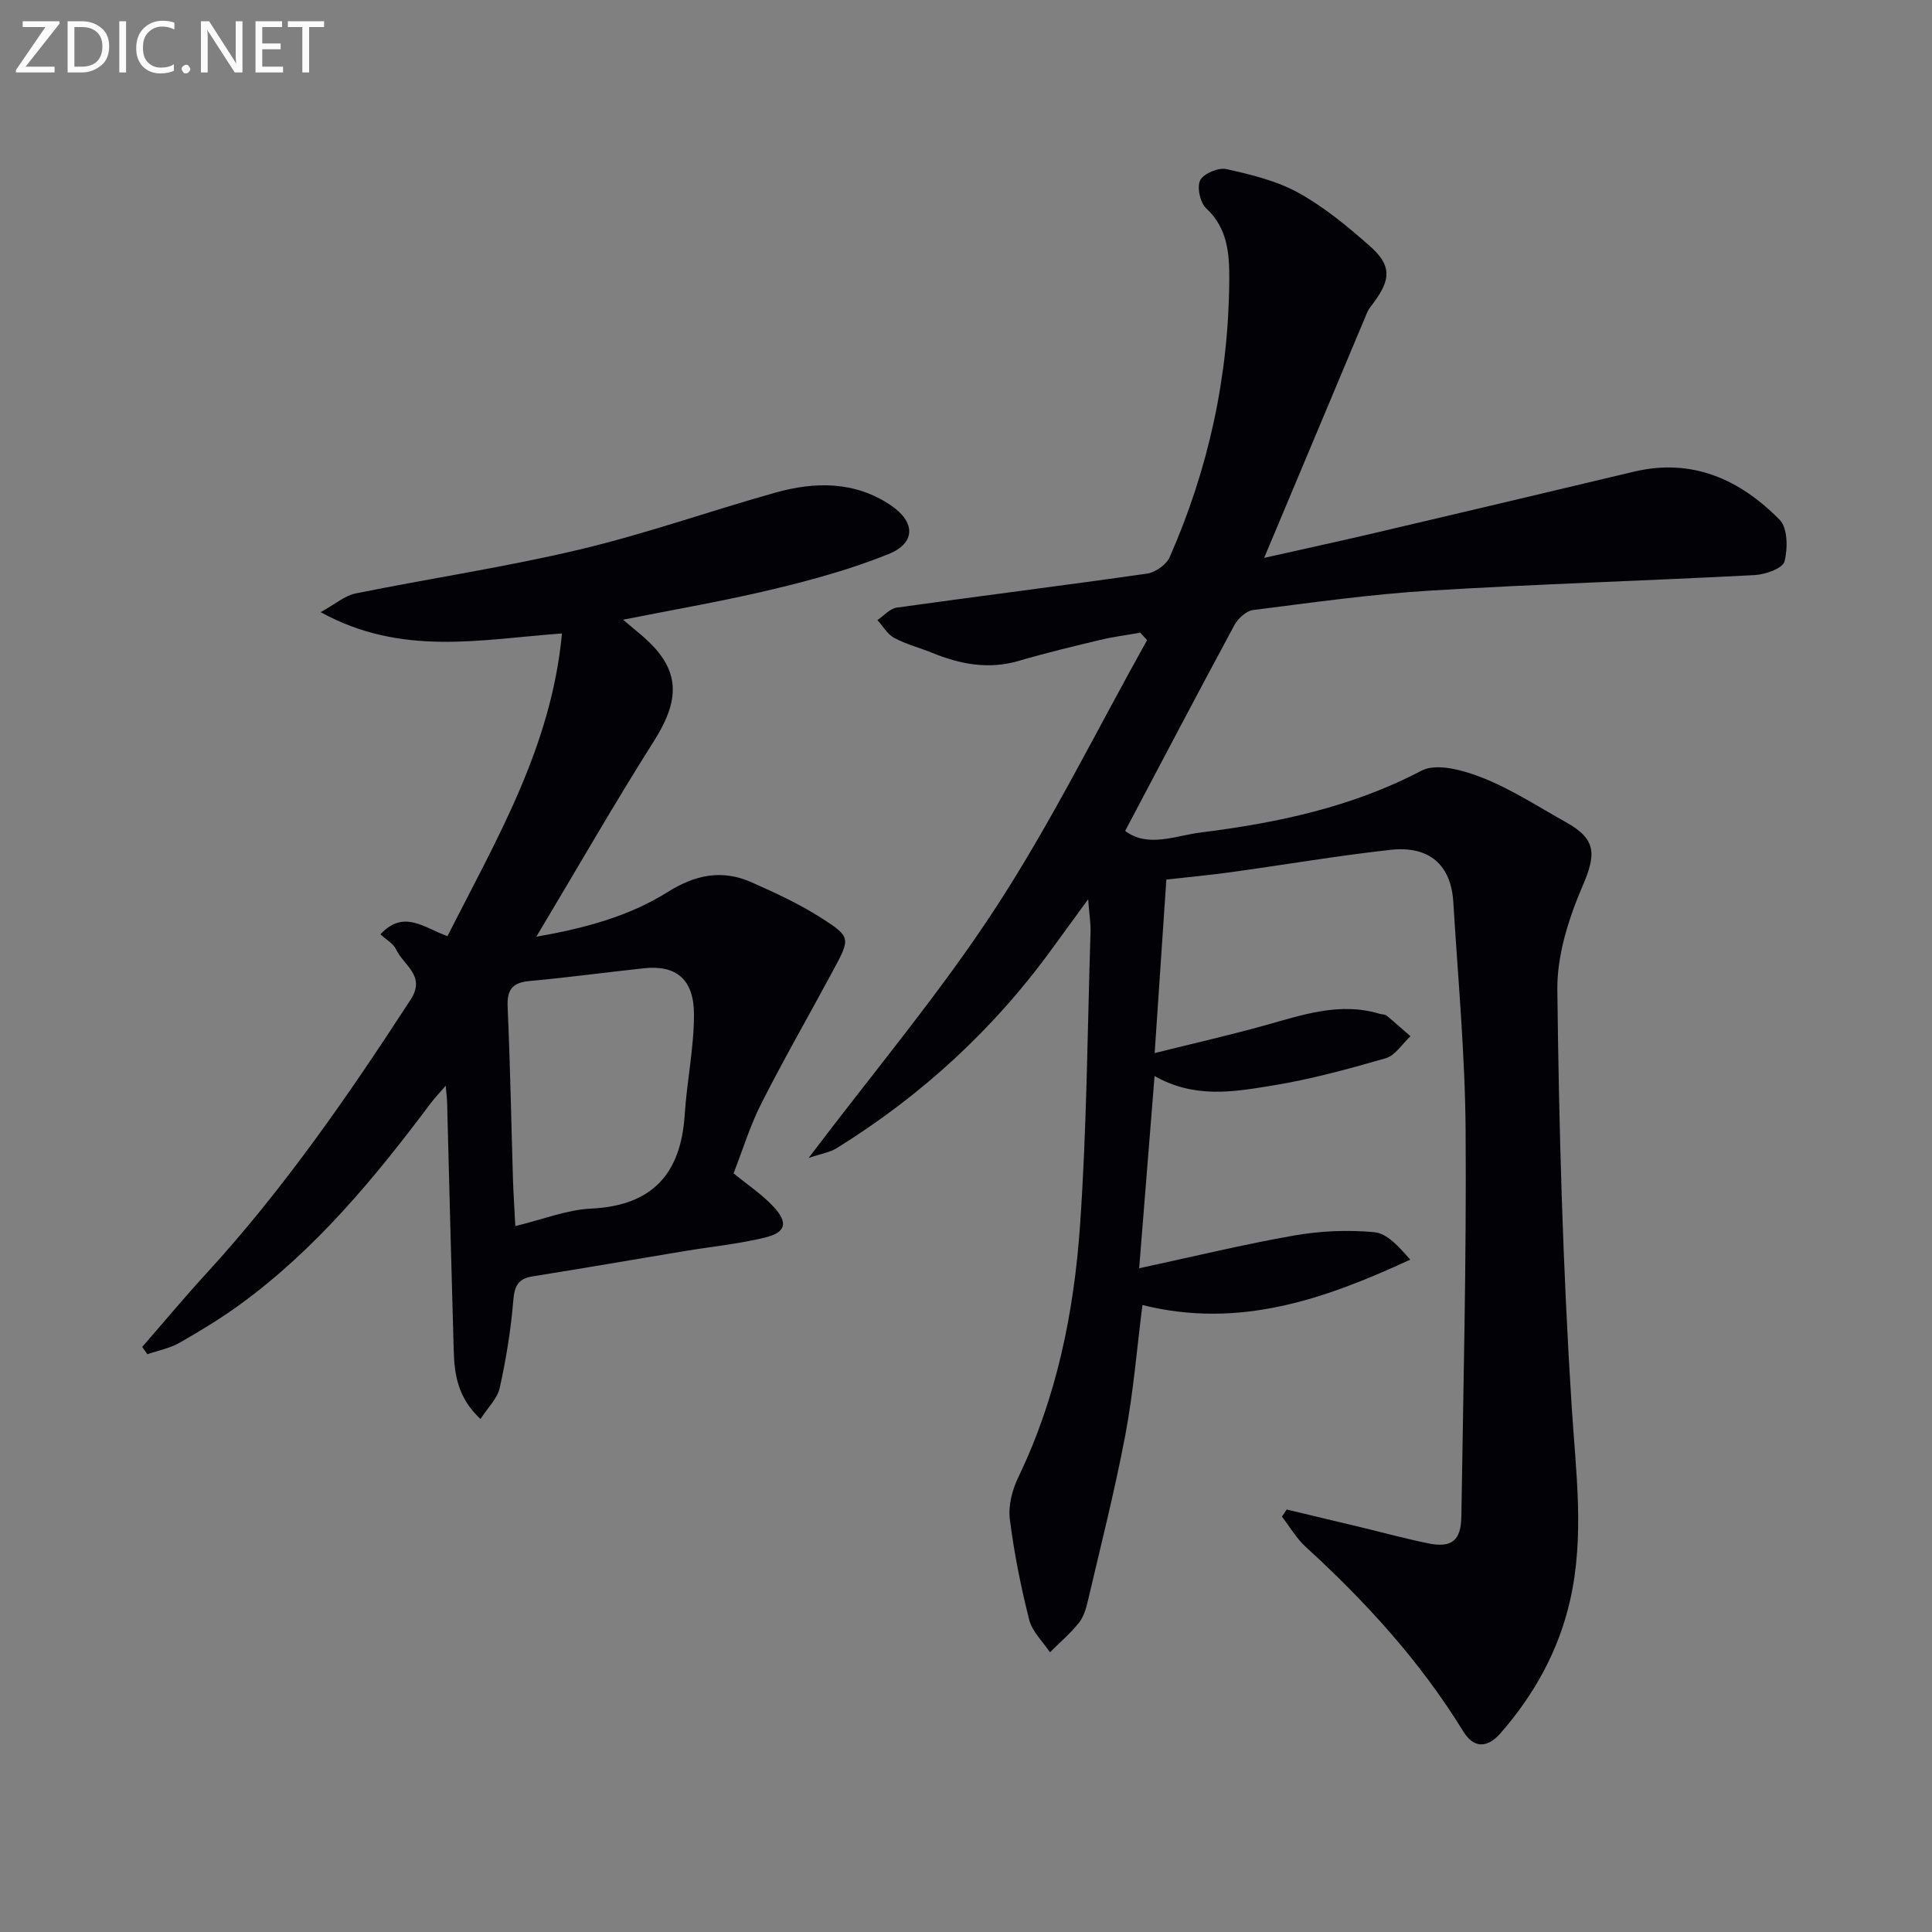 <svg enable-background="new 0 0 400 400" viewBox="0 0 400 400" xmlns="http://www.w3.org/2000/svg"><rect x="0" y="0" width="400" height="400" fill="#808080" stroke="none"/><path d="m261.73 115.5c8.37-1.88 15.1-3.33 21.81-4.9 18.25-4.28 36.49-8.59 54.73-12.94 12.13-2.89 21.98 1.63 30.19 9.96 1.67 1.69 1.7 5.95 1 8.63-.37 1.41-3.93 2.69-6.11 2.81-22.42 1.18-44.88 1.85-67.29 3.22-12.26.75-24.46 2.48-36.66 4.03-1.41.18-3.1 1.76-3.84 3.13-7.57 14.03-14.98 28.15-22.61 42.59 4.69 3.56 10.4.98 15.63.33 15.83-1.98 31.31-5.23 45.75-12.81 3.17-1.66 8.82-.02 12.75 1.54 5.98 2.38 11.48 5.99 17.14 9.14 6.34 3.53 6.26 6.64 3.43 13.22-2.88 6.71-5.3 14.31-5.22 21.48.33 28.77 1.14 57.57 2.97 86.29.86 13.48 2.71 26.78-.34 40.15-2.38 10.45-7.43 19.52-14.44 27.52-2.81 3.2-5.59 2.96-7.66-.41-8.87-14.45-20.15-26.82-32.62-38.21-1.94-1.77-3.3-4.16-4.93-6.27.33-.49.66-.98.99-1.47 5.24 1.25 10.49 2.5 15.73 3.76 4.51 1.09 9 2.31 13.54 3.24 4.86 1 6.82-.52 6.89-5.58.4-26.63 1.07-53.27.88-79.9-.11-15.77-1.59-31.54-2.55-47.3-.47-7.7-4.99-11.69-13.01-10.8-11.06 1.23-22.04 3.11-33.06 4.63-4.42.61-8.88 1.02-13.34 1.52-.78 11.63-1.55 22.99-2.42 35.93 8.15-2.03 15.48-3.7 22.71-5.71 7.85-2.17 15.58-4.93 23.88-2.42.48.14 1.09.09 1.43.37 1.68 1.38 3.3 2.84 4.94 4.27-1.69 1.57-3.13 3.97-5.11 4.55-7.8 2.26-15.69 4.41-23.7 5.7-7.8 1.26-15.86 2.7-24.17-2.01-1.08 13.45-2.1 26.2-3.19 39.8 11.38-2.45 21.67-4.96 32.08-6.78 5.43-.95 11.13-1.2 16.61-.69 2.65.25 5.07 2.98 7.43 5.69-17.7 8.17-35.35 14.4-55.44 9.39-1.14 8.91-1.86 17.96-3.53 26.83-2.18 11.55-5.09 22.97-7.77 34.43-.37 1.6-.89 3.34-1.89 4.58-1.77 2.2-3.95 4.06-5.96 6.06-1.47-2.22-3.67-4.27-4.29-6.71-1.74-6.88-3.14-13.88-4.02-20.91-.34-2.79.52-6.05 1.77-8.65 7.93-16.45 11.5-34.05 12.76-51.98 1.42-20.23 1.54-40.55 2.18-60.83.06-1.78-.24-3.57-.49-6.83-2.99 4.1-5.16 7.06-7.32 10.04-12.16 16.81-27.14 30.58-44.75 41.5-1.38.86-3.14 1.12-5.8 2.02 13.55-17.93 27.21-34.13 38.7-51.75 11.58-17.75 21-36.91 31.37-55.45-.47-.52-.93-1.03-1.4-1.55-2.78.49-5.58.84-8.32 1.5-5.65 1.35-11.3 2.71-16.86 4.34-6.25 1.83-12.11.7-17.92-1.67-2.61-1.06-5.4-1.77-7.87-3.1-1.4-.75-2.32-2.42-3.45-3.68 1.33-.89 2.58-2.38 4-2.58 17.26-2.42 34.56-4.57 51.82-7.04 1.72-.25 3.98-1.84 4.67-3.39 8.07-18.3 12.24-37.52 12.35-57.53.03-5.3-.33-10.58-4.78-14.71-1.26-1.17-1.96-4.38-1.24-5.81.7-1.39 3.77-2.68 5.41-2.31 5.11 1.14 10.41 2.41 14.93 4.91 5.32 2.94 10.15 6.94 14.74 10.99 4.52 3.98 4.45 6.84.9 11.66-.49.67-1.07 1.32-1.39 2.07-6.93 16.48-13.84 32.97-21.35 50.86z" fill="#010106"/><path d="m129 128.3c1.51 1.28 2.49 2.12 3.49 2.94 8.24 6.86 8.71 13.01 2.93 22.14-8.25 13.03-15.92 26.43-24.38 40.56 10.16-1.78 19.22-4.25 27.17-9.24 5.75-3.61 11.27-4.73 17.34-2.05 4.98 2.2 9.98 4.52 14.55 7.44 6.08 3.89 5.96 4.19 2.46 10.7-4.95 9.21-10.17 18.28-14.9 27.6-2.38 4.68-3.92 9.78-5.78 14.53 3.06 2.52 6.01 4.46 8.33 6.98 3.02 3.29 2.49 5.28-1.86 6.33-5.46 1.32-11.1 1.88-16.66 2.8-10.47 1.74-20.94 3.56-31.42 5.23-3.04.48-3.75 2.02-4 5-.5 6.08-1.49 12.15-2.81 18.1-.48 2.18-2.44 4.03-3.98 6.43-4.67-4.33-5.4-9.17-5.54-14.16-.5-17.13-.92-34.26-1.37-51.39-.02-.8-.13-1.6-.29-3.46-1.43 1.66-2.36 2.64-3.16 3.7-11.51 15.36-23.68 30.11-39.33 41.53-4.02 2.93-8.3 5.53-12.63 8-2.01 1.15-4.42 1.6-6.64 2.37-.36-.5-.72-1-1.08-1.51 4.42-5.08 8.74-10.26 13.29-15.22 16.02-17.48 29.43-36.89 42.31-56.72 3.19-4.92-1.52-7.09-3.02-10.35-.56-1.22-2.05-2.02-3.25-3.14 4.82-5.23 9.04-1.32 13.88.38 10.02-19.84 21.51-39.07 23.7-62.67-16.87 1.22-33.15 4.84-49.97-4.41 3.07-1.69 5.02-3.42 7.23-3.87 15.44-3.13 31.05-5.45 46.36-9.09 13.67-3.24 26.99-7.97 40.54-11.78 8.23-2.31 16.48-2.41 23.94 2.63 5.14 3.48 5.15 7.83-.54 10.11-7.64 3.07-15.69 5.3-23.72 7.22-10.09 2.44-20.34 4.18-31.19 6.34zm-22.31 125.55c5.72-1.38 10.65-3.38 15.65-3.62 12.75-.6 18.65-7.21 19.43-19.51.44-6.93 1.93-13.82 1.91-20.73-.02-7.31-3.74-10.23-10.36-9.52-7.9.85-15.79 1.92-23.7 2.64-3.61.33-4.67 1.85-4.52 5.4.53 11.94.75 23.9 1.11 35.85.1 2.95.3 5.9.48 9.49z" fill="#010106"/><g fill="#fafbfa"><path d="m12.4 4.8-7.1 9h6v1.2h-8v-.5l6.1-8.9h-4.7v-1.2h7.6v.4z"/><path d="m14 14v-9.6h3c1.6 0 2.9.5 4 1.4s1.6 2.2 1.6 3.8-.5 3-1.6 3.9-2.4 1.5-4 1.5h-3zm1.4-8.4v8.2h1.6c1.3 0 2.4-.4 3.1-1.1s1.1-1.8 1.1-3.1-.4-2.3-1.2-3-1.8-1-3.1-1z"/><path d="m26.1 4.4v10.6h-1.4v-10.6z"/><path d="m36.1 14.6c-.8.4-1.8.6-2.9.6-1.5 0-2.7-.5-3.6-1.4s-1.4-2.2-1.4-3.8c0-1.7.5-3.1 1.5-4.1s2.3-1.6 3.9-1.6c1 0 1.8.1 2.5.4v1.4c-.8-.4-1.6-.6-2.5-.6-1.2 0-2.1.4-2.9 1.2s-1.1 1.8-1.1 3.2c0 1.3.3 2.3 1 3s1.6 1.1 2.7 1.1c1 0 2-.2 2.7-.7v1.3z"/><path d="m37.6 14.3c0-.2.1-.5.3-.6s.4-.3.6-.3c.3 0 .5.1.6.3s.3.4.3.6-.1.4-.3.6-.4.3-.6.3c-.3 0-.5-.1-.6-.3s-.3-.4-.3-.6z"/><path d="m50.2 15h-1.6l-5.3-8.2c-.2-.2-.3-.5-.4-.7 0 .2.1.7.1 1.5v7.4h-1.4v-10.6h1.7l5.2 8.1c.2.4.4.6.4.7 0-.3-.1-.8-.1-1.5v-7.3h1.4z"/><path d="m58.6 15h-5.7v-10.6h5.5v1.2h-4.1v3.4h3.8v1.2h-3.8v3.6h4.3z"/><path d="m67.1 5.6h-3.1v9.4h-1.4v-9.4h-3v-1.2h7.5z"/></g></svg>
